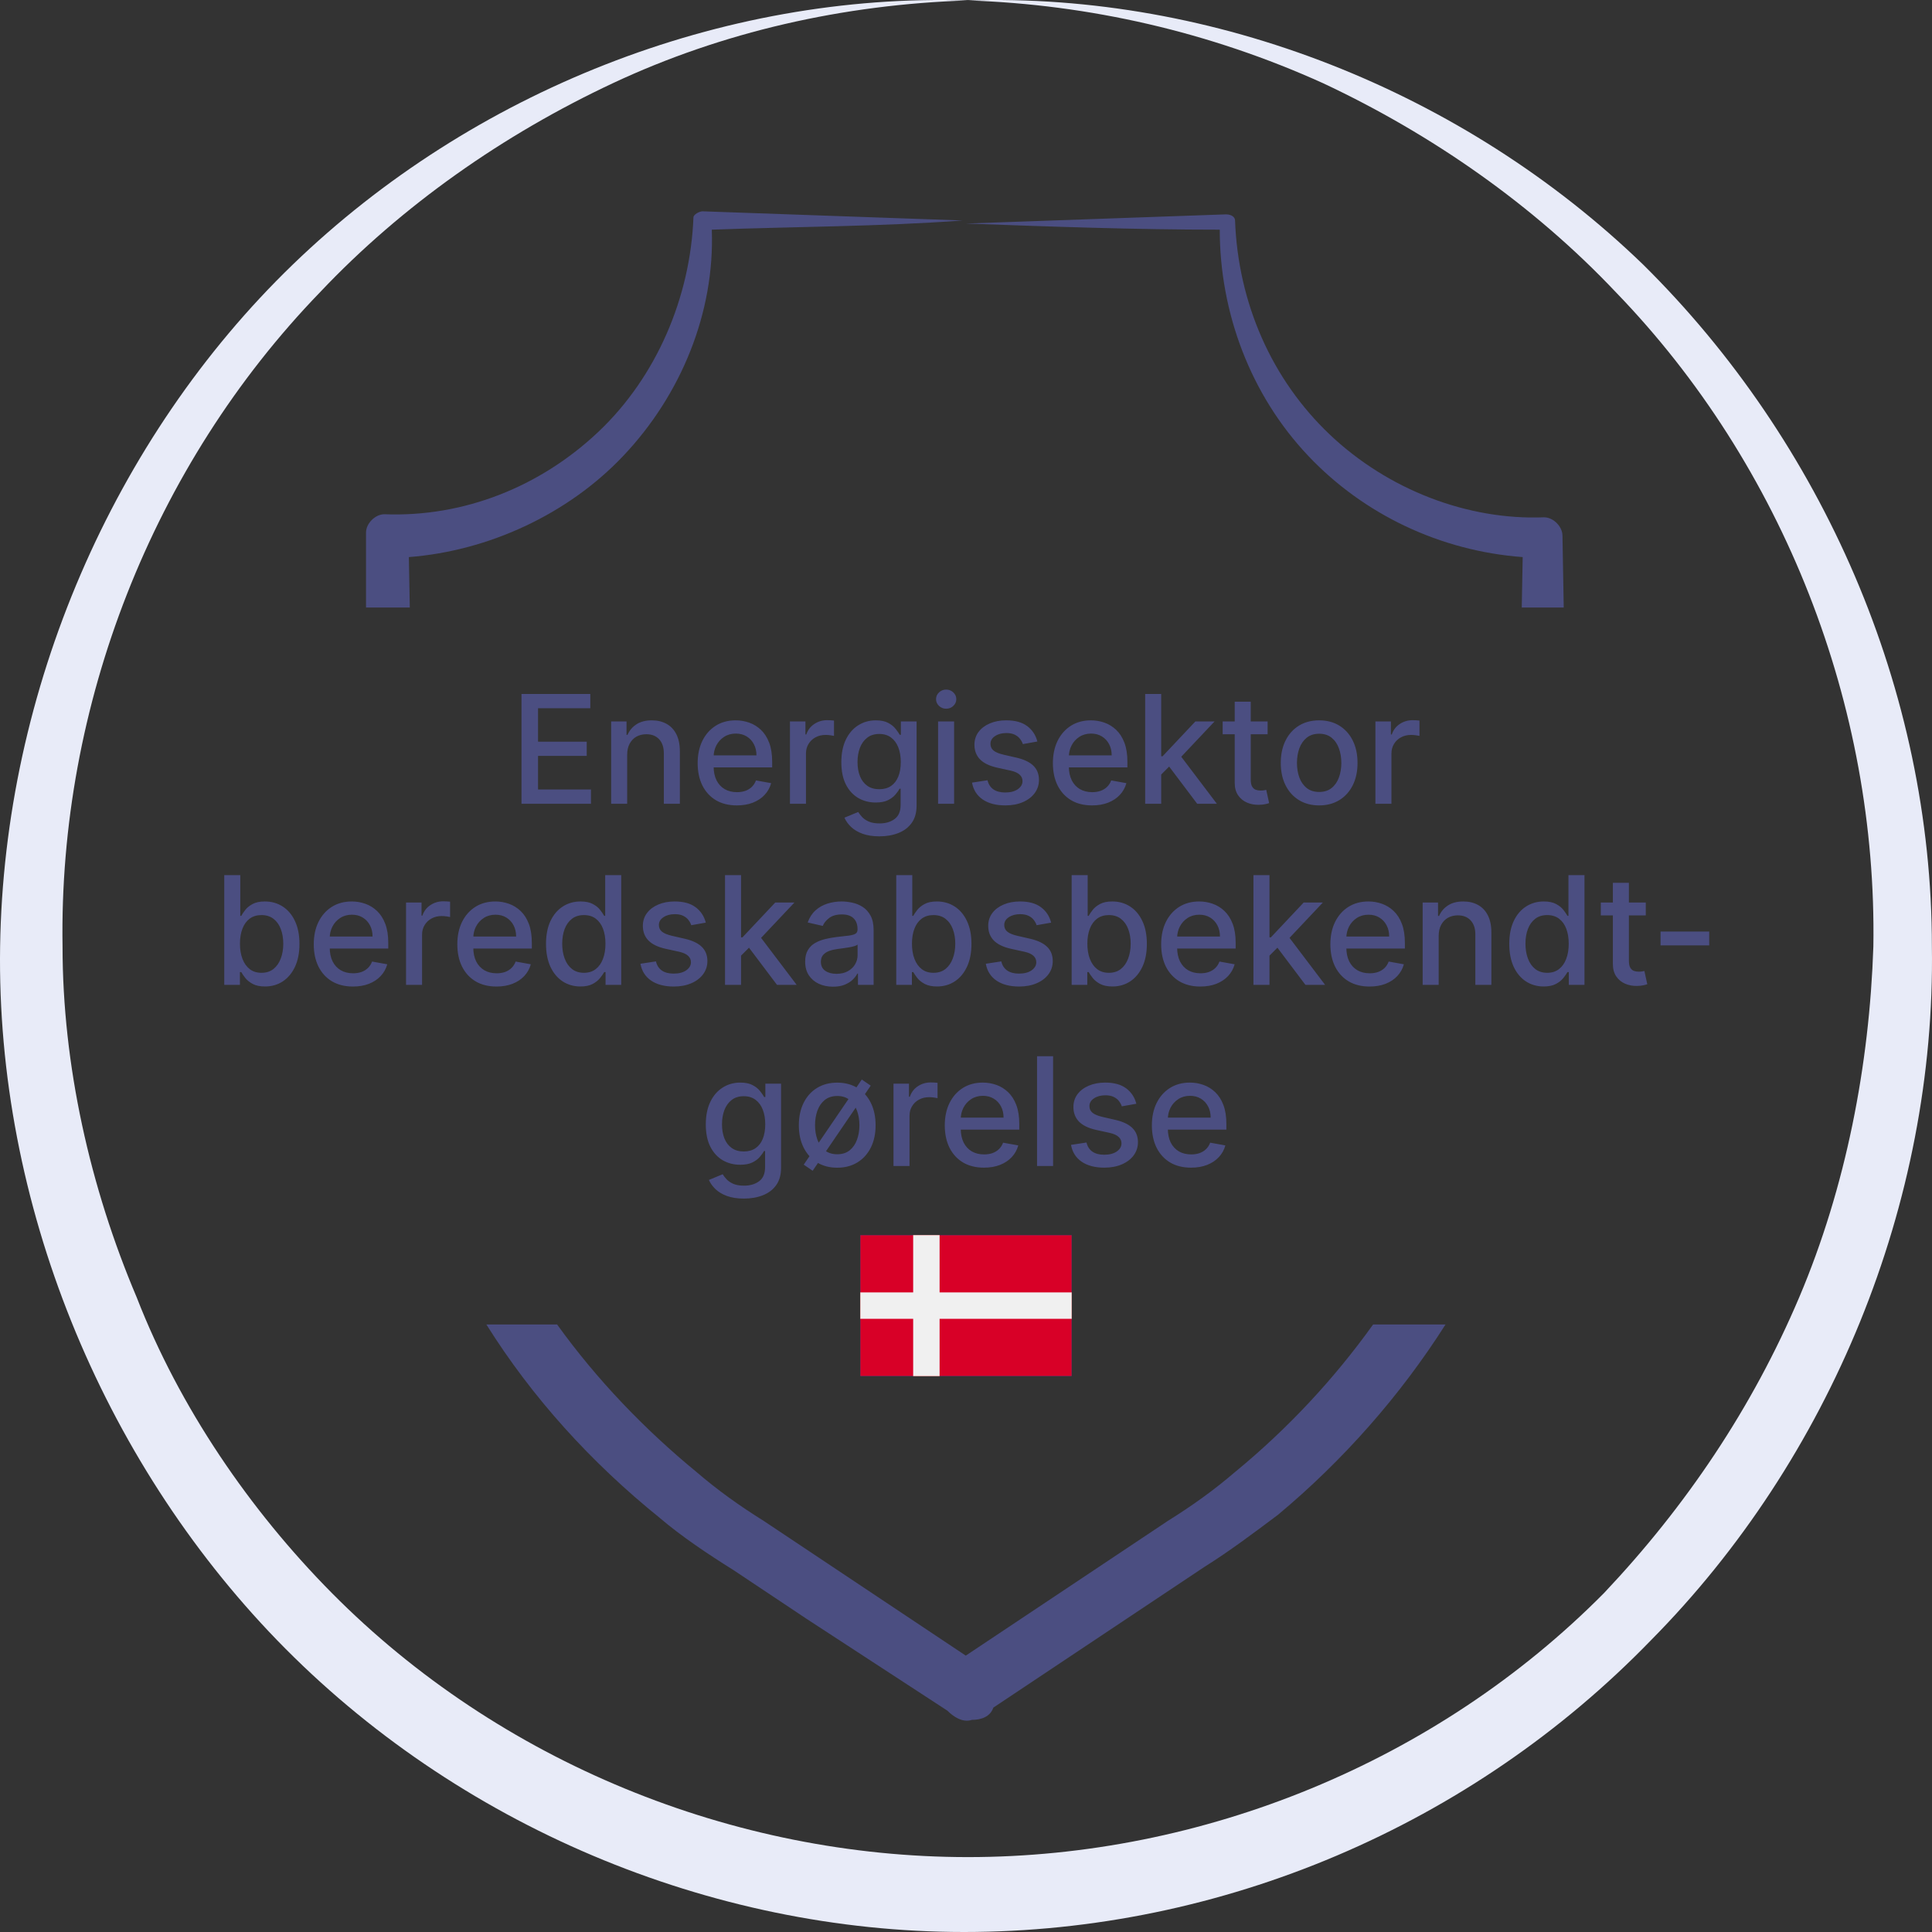 <svg width="512" height="512" viewBox="0 0 512 512" fill="none" xmlns="http://www.w3.org/2000/svg">
<rect x="0" y="0" width="512" height="512" fill="#333333" stroke="none"/>
<g clip-path="url(#clip0_24757_6247)">
<path d="M435.439 70.109C387.864 24.144 321.674 -1.973 256.517 0.117C288.578 1.161 320.639 8.474 350.632 22.054C379.591 35.635 406.481 54.439 428.199 77.421C472.671 123.386 497.493 187.111 496.459 250.835C495.425 282.175 489.219 314.559 476.808 343.81C464.398 373.06 446.816 399.177 425.097 422.159C380.625 467.08 318.571 492.151 256.517 492.151C194.463 492.151 132.409 467.08 87.937 422.159C66.219 400.221 47.602 373.06 36.226 343.81C23.815 314.559 16.576 282.175 16.576 250.835C15.541 187.111 40.363 123.386 84.835 77.421C106.554 54.439 133.444 35.635 162.402 22.054C191.361 8.474 223.422 1.161 256.517 0.117C191.361 -1.973 125.17 24.144 77.595 70.109C30.02 116.074 1.062 182.932 0.028 250.835C-1.006 318.738 26.918 386.641 73.458 434.695C121.033 483.794 188.258 512 255.483 512C323.742 512 389.933 483.794 437.508 434.695C485.082 386.641 513.006 318.738 511.972 250.835C511.972 182.932 483.014 117.118 435.439 70.109Z" fill="#E8EBF8"/>
<g clip-path="url(#clip1_24757_6247)">
<path d="M383.081 351C371.072 369.896 355.88 387.097 338.654 401.452C332.166 406.318 325.679 411.184 319.192 415.238L299.73 428.213L263.239 452.541C262.428 454.974 259.995 455.784 257.562 455.784C255.129 456.595 252.697 454.973 251.075 453.352L213.772 429.023L194.31 416.049C187.823 411.994 180.525 407.129 174.848 402.264C156.683 387.614 141.059 370.424 128.893 351H147.638C158.141 365.592 170.758 378.747 184.579 390.1C190.255 394.965 195.932 399.02 202.419 403.074L221.881 416.049L255.94 438.755L289.999 416.049L309.46 403.074C315.948 399.02 321.625 394.965 327.301 390.1C341.122 378.747 353.44 365.592 363.89 351H383.081ZM186.201 56C208.906 56.811 232.424 57.622 255.129 58.433C233.235 60.054 210.528 60.054 188.633 60.865C189.444 82.76 180.524 104.656 165.117 120.874C150.52 136.281 129.436 146.012 108.352 147.634L108.599 161H96.999V141.146C97 138.714 99.432 136.281 101.865 136.281C122.949 137.092 143.222 128.983 158.629 114.387C174.037 99.79 182.957 78.706 183.768 57.622C183.768 56.811 185.39 56 186.201 56ZM324.869 56.81C326.49 56.811 327.301 57.622 327.301 58.433C328.112 80.328 337.032 100.601 352.44 115.197C367.847 129.794 388.932 137.903 409.205 137.092C411.637 137.092 414.07 139.525 414.07 141.958L414.404 161H403.281L403.528 147.634C381.633 146.012 361.36 136.281 346.763 120.874C331.356 104.656 323.247 82.76 323.247 60.865C300.541 60.865 278.646 60.055 255.94 59.244C278.646 58.433 302.163 57.621 324.869 56.81Z" fill="#4B4E81"/>
<path d="M138.2 213V183.909H156.439V187.688H142.589V196.551H155.487V200.315H142.589V209.222H156.609V213H138.2ZM166.208 200.045V213H161.961V191.182H166.037V194.733H166.307C166.809 193.578 167.595 192.65 168.665 191.949C169.745 191.248 171.104 190.898 172.742 190.898C174.229 190.898 175.531 191.21 176.648 191.835C177.766 192.451 178.632 193.369 179.248 194.591C179.863 195.812 180.171 197.323 180.171 199.122V213H175.924V199.634C175.924 198.052 175.512 196.816 174.688 195.926C173.864 195.027 172.732 194.577 171.293 194.577C170.308 194.577 169.432 194.79 168.665 195.216C167.908 195.642 167.306 196.267 166.861 197.091C166.426 197.905 166.208 198.89 166.208 200.045ZM195.27 213.44C193.121 213.44 191.269 212.981 189.716 212.062C188.173 211.134 186.98 209.832 186.137 208.156C185.303 206.471 184.887 204.496 184.887 202.233C184.887 199.998 185.303 198.028 186.137 196.324C186.98 194.619 188.154 193.289 189.659 192.332C191.175 191.376 192.945 190.898 194.972 190.898C196.203 190.898 197.396 191.101 198.551 191.509C199.707 191.916 200.744 192.555 201.662 193.426C202.581 194.297 203.305 195.429 203.836 196.821C204.366 198.204 204.631 199.884 204.631 201.864V203.369H187.287V200.188H200.469C200.469 199.07 200.242 198.08 199.787 197.219C199.333 196.348 198.694 195.661 197.87 195.159C197.055 194.657 196.099 194.406 195 194.406C193.807 194.406 192.766 194.7 191.875 195.287C190.995 195.865 190.313 196.622 189.83 197.56C189.356 198.488 189.12 199.496 189.12 200.585V203.071C189.12 204.529 189.375 205.77 189.887 206.793C190.408 207.815 191.132 208.597 192.06 209.136C192.988 209.667 194.072 209.932 195.313 209.932C196.118 209.932 196.852 209.818 197.515 209.591C198.177 209.354 198.75 209.004 199.233 208.54C199.716 208.076 200.086 207.503 200.341 206.821L204.361 207.545C204.039 208.729 203.462 209.766 202.628 210.656C201.804 211.537 200.767 212.223 199.517 212.716C198.277 213.199 196.861 213.44 195.27 213.44ZM209.343 213V191.182H213.449V194.648H213.676C214.074 193.473 214.774 192.55 215.778 191.878C216.791 191.196 217.937 190.855 219.216 190.855C219.481 190.855 219.793 190.865 220.153 190.884C220.522 190.902 220.811 190.926 221.02 190.955V195.017C220.849 194.97 220.546 194.918 220.11 194.861C219.675 194.795 219.239 194.761 218.804 194.761C217.8 194.761 216.905 194.974 216.119 195.401C215.342 195.817 214.727 196.4 214.272 197.148C213.818 197.886 213.591 198.729 213.591 199.676V213H209.343ZM233.061 221.636C231.328 221.636 229.837 221.409 228.587 220.955C227.346 220.5 226.333 219.899 225.547 219.151C224.761 218.402 224.174 217.583 223.786 216.693L227.436 215.188C227.692 215.604 228.033 216.045 228.459 216.509C228.895 216.982 229.482 217.384 230.221 217.716C230.969 218.047 231.93 218.213 233.104 218.213C234.714 218.213 236.044 217.82 237.096 217.034C238.147 216.258 238.672 215.017 238.672 213.312V209.023H238.402C238.147 209.487 237.777 210.003 237.294 210.571C236.821 211.139 236.167 211.632 235.334 212.048C234.501 212.465 233.417 212.673 232.081 212.673C230.358 212.673 228.805 212.271 227.422 211.466C226.049 210.652 224.96 209.454 224.155 207.872C223.36 206.281 222.962 204.326 222.962 202.006C222.962 199.686 223.355 197.697 224.141 196.04C224.936 194.383 226.025 193.114 227.408 192.233C228.791 191.343 230.358 190.898 232.11 190.898C233.464 190.898 234.558 191.125 235.391 191.58C236.224 192.025 236.873 192.545 237.337 193.142C237.81 193.739 238.175 194.264 238.431 194.719H238.743V191.182H242.905V213.483C242.905 215.358 242.47 216.897 241.598 218.099C240.727 219.302 239.548 220.192 238.061 220.77C236.584 221.348 234.917 221.636 233.061 221.636ZM233.019 209.151C234.24 209.151 235.273 208.866 236.115 208.298C236.968 207.721 237.612 206.897 238.047 205.827C238.492 204.747 238.715 203.455 238.715 201.949C238.715 200.481 238.497 199.188 238.061 198.071C237.626 196.954 236.987 196.082 236.144 195.457C235.301 194.823 234.259 194.506 233.019 194.506C231.74 194.506 230.675 194.837 229.823 195.5C228.971 196.153 228.327 197.044 227.891 198.17C227.465 199.297 227.252 200.557 227.252 201.949C227.252 203.379 227.47 204.634 227.905 205.713C228.341 206.793 228.985 207.635 229.837 208.241C230.699 208.848 231.759 209.151 233.019 209.151ZM248.601 213V191.182H252.848V213H248.601ZM250.746 187.815C250.007 187.815 249.373 187.569 248.843 187.077C248.322 186.575 248.061 185.978 248.061 185.287C248.061 184.586 248.322 183.99 248.843 183.497C249.373 182.995 250.007 182.744 250.746 182.744C251.485 182.744 252.114 182.995 252.635 183.497C253.166 183.99 253.431 184.586 253.431 185.287C253.431 185.978 253.166 186.575 252.635 187.077C252.114 187.569 251.485 187.815 250.746 187.815ZM274.912 196.509L271.062 197.19C270.901 196.698 270.645 196.229 270.295 195.784C269.954 195.339 269.49 194.974 268.903 194.69C268.316 194.406 267.582 194.264 266.701 194.264C265.499 194.264 264.495 194.534 263.69 195.074C262.885 195.604 262.483 196.291 262.483 197.134C262.483 197.863 262.752 198.45 263.292 198.895C263.832 199.34 264.703 199.705 265.906 199.989L269.372 200.784C271.379 201.248 272.876 201.963 273.86 202.929C274.845 203.895 275.338 205.15 275.338 206.693C275.338 208 274.959 209.165 274.201 210.188C273.453 211.201 272.407 211.996 271.062 212.574C269.727 213.152 268.179 213.44 266.417 213.44C263.974 213.44 261.981 212.92 260.437 211.878C258.894 210.827 257.947 209.335 257.596 207.403L261.701 206.778C261.957 207.848 262.483 208.658 263.278 209.207C264.074 209.747 265.11 210.017 266.389 210.017C267.781 210.017 268.894 209.728 269.727 209.151C270.56 208.563 270.977 207.848 270.977 207.006C270.977 206.324 270.721 205.751 270.21 205.287C269.708 204.823 268.936 204.473 267.895 204.236L264.201 203.426C262.165 202.962 260.66 202.223 259.684 201.21C258.718 200.197 258.235 198.914 258.235 197.361C258.235 196.073 258.595 194.946 259.315 193.98C260.035 193.014 261.029 192.261 262.298 191.722C263.567 191.172 265.02 190.898 266.659 190.898C269.017 190.898 270.873 191.409 272.227 192.432C273.581 193.445 274.476 194.804 274.912 196.509ZM289.411 213.44C287.261 213.44 285.41 212.981 283.857 212.062C282.313 211.134 281.12 209.832 280.277 208.156C279.444 206.471 279.027 204.496 279.027 202.233C279.027 199.998 279.444 198.028 280.277 196.324C281.12 194.619 282.294 193.289 283.8 192.332C285.315 191.376 287.086 190.898 289.113 190.898C290.344 190.898 291.537 191.101 292.692 191.509C293.847 191.916 294.884 192.555 295.803 193.426C296.721 194.297 297.446 195.429 297.976 196.821C298.507 198.204 298.772 199.884 298.772 201.864V203.369H281.428V200.188H294.61C294.61 199.07 294.382 198.08 293.928 197.219C293.473 196.348 292.834 195.661 292.01 195.159C291.196 194.657 290.239 194.406 289.141 194.406C287.948 194.406 286.906 194.7 286.016 195.287C285.135 195.865 284.453 196.622 283.971 197.56C283.497 198.488 283.26 199.496 283.26 200.585V203.071C283.26 204.529 283.516 205.77 284.027 206.793C284.548 207.815 285.273 208.597 286.201 209.136C287.129 209.667 288.213 209.932 289.453 209.932C290.258 209.932 290.992 209.818 291.655 209.591C292.318 209.354 292.891 209.004 293.374 208.54C293.857 208.076 294.226 207.503 294.482 206.821L298.502 207.545C298.18 208.729 297.602 209.766 296.769 210.656C295.945 211.537 294.908 212.223 293.658 212.716C292.417 213.199 291.002 213.44 289.411 213.44ZM307.39 205.599L307.362 200.415H308.1L316.794 191.182H321.879L311.964 201.693H311.297L307.39 205.599ZM303.484 213V183.909H307.731V213H303.484ZM317.262 213L309.45 202.631L312.376 199.662L322.475 213H317.262ZM335.934 191.182V194.591H324.017V191.182H335.934ZM327.213 185.955H331.46V206.594C331.46 207.418 331.583 208.038 331.829 208.455C332.075 208.862 332.393 209.141 332.781 209.293C333.179 209.435 333.609 209.506 334.074 209.506C334.414 209.506 334.713 209.482 334.968 209.435C335.224 209.387 335.423 209.349 335.565 209.321L336.332 212.83C336.086 212.924 335.735 213.019 335.281 213.114C334.826 213.218 334.258 213.275 333.576 213.284C332.459 213.303 331.417 213.104 330.451 212.688C329.485 212.271 328.704 211.627 328.108 210.756C327.511 209.884 327.213 208.791 327.213 207.474V185.955ZM349.588 213.44C347.543 213.44 345.758 212.972 344.233 212.034C342.709 211.097 341.525 209.785 340.682 208.099C339.839 206.414 339.418 204.444 339.418 202.19C339.418 199.927 339.839 197.948 340.682 196.253C341.525 194.558 342.709 193.241 344.233 192.304C345.758 191.366 347.543 190.898 349.588 190.898C351.634 190.898 353.419 191.366 354.944 192.304C356.468 193.241 357.652 194.558 358.495 196.253C359.337 197.948 359.759 199.927 359.759 202.19C359.759 204.444 359.337 206.414 358.495 208.099C357.652 209.785 356.468 211.097 354.944 212.034C353.419 212.972 351.634 213.44 349.588 213.44ZM349.603 209.875C350.928 209.875 352.027 209.525 352.898 208.824C353.769 208.123 354.413 207.19 354.83 206.026C355.256 204.861 355.469 203.578 355.469 202.176C355.469 200.784 355.256 199.506 354.83 198.341C354.413 197.167 353.769 196.224 352.898 195.514C352.027 194.804 350.928 194.449 349.603 194.449C348.267 194.449 347.159 194.804 346.279 195.514C345.408 196.224 344.759 197.167 344.333 198.341C343.916 199.506 343.708 200.784 343.708 202.176C343.708 203.578 343.916 204.861 344.333 206.026C344.759 207.19 345.408 208.123 346.279 208.824C347.159 209.525 348.267 209.875 349.603 209.875ZM364.5 213V191.182H368.605V194.648H368.832C369.23 193.473 369.931 192.55 370.934 191.878C371.948 191.196 373.093 190.855 374.372 190.855C374.637 190.855 374.949 190.865 375.309 190.884C375.679 190.902 375.967 190.926 376.176 190.955V195.017C376.005 194.97 375.702 194.918 375.267 194.861C374.831 194.795 374.395 194.761 373.96 194.761C372.956 194.761 372.061 194.974 371.275 195.401C370.499 195.817 369.883 196.4 369.429 197.148C368.974 197.886 368.747 198.729 368.747 199.676V213H364.5ZM59.43 261V231.909H63.678V242.719H63.933C64.18 242.264 64.535 241.739 64.999 241.142C65.463 240.545 66.106 240.025 66.93 239.58C67.754 239.125 68.843 238.898 70.197 238.898C71.959 238.898 73.531 239.343 74.913 240.233C76.296 241.123 77.38 242.406 78.166 244.082C78.962 245.759 79.359 247.776 79.359 250.134C79.359 252.491 78.966 254.513 78.18 256.199C77.394 257.875 76.315 259.168 74.942 260.077C73.569 260.976 72.001 261.426 70.24 261.426C68.914 261.426 67.83 261.204 66.987 260.759C66.154 260.313 65.501 259.793 65.027 259.196C64.553 258.599 64.189 258.069 63.933 257.605H63.578V261H59.43ZM63.592 250.091C63.592 251.625 63.815 252.97 64.26 254.125C64.705 255.28 65.349 256.185 66.192 256.838C67.035 257.482 68.067 257.804 69.288 257.804C70.557 257.804 71.618 257.468 72.47 256.795C73.322 256.114 73.966 255.19 74.402 254.026C74.847 252.861 75.07 251.549 75.07 250.091C75.07 248.652 74.852 247.359 74.416 246.213C73.99 245.067 73.346 244.163 72.484 243.5C71.632 242.837 70.567 242.506 69.288 242.506C68.057 242.506 67.016 242.823 66.163 243.457C65.32 244.092 64.681 244.977 64.246 246.114C63.81 247.25 63.592 248.576 63.592 250.091ZM93.532 261.44C91.382 261.44 89.531 260.981 87.978 260.062C86.434 259.134 85.241 257.832 84.398 256.156C83.565 254.471 83.148 252.496 83.148 250.233C83.148 247.998 83.565 246.028 84.398 244.324C85.241 242.619 86.415 241.289 87.921 240.332C89.436 239.376 91.207 238.898 93.234 238.898C94.465 238.898 95.658 239.101 96.813 239.509C97.969 239.916 99.005 240.555 99.924 241.426C100.843 242.297 101.567 243.429 102.097 244.821C102.628 246.204 102.893 247.884 102.893 249.864V251.369H85.549V248.188H98.731C98.731 247.07 98.504 246.08 98.049 245.219C97.594 244.348 96.955 243.661 96.131 243.159C95.317 242.657 94.361 242.406 93.262 242.406C92.069 242.406 91.027 242.7 90.137 243.287C89.256 243.865 88.575 244.622 88.092 245.56C87.618 246.488 87.381 247.496 87.381 248.585V251.071C87.381 252.529 87.637 253.77 88.148 254.793C88.669 255.815 89.394 256.597 90.322 257.136C91.25 257.667 92.334 257.932 93.575 257.932C94.379 257.932 95.113 257.818 95.776 257.591C96.439 257.354 97.012 257.004 97.495 256.54C97.978 256.076 98.347 255.503 98.603 254.821L102.623 255.545C102.301 256.729 101.723 257.766 100.89 258.656C100.066 259.537 99.029 260.223 97.779 260.716C96.539 261.199 95.123 261.44 93.532 261.44ZM107.605 261V239.182H111.71V242.648H111.938C112.335 241.473 113.036 240.55 114.04 239.878C115.053 239.196 116.199 238.855 117.477 238.855C117.742 238.855 118.055 238.865 118.415 238.884C118.784 238.902 119.073 238.926 119.281 238.955V243.017C119.111 242.97 118.808 242.918 118.372 242.861C117.937 242.795 117.501 242.761 117.065 242.761C116.062 242.761 115.167 242.974 114.381 243.401C113.604 243.817 112.989 244.4 112.534 245.148C112.08 245.886 111.852 246.729 111.852 247.676V261H107.605ZM131.579 261.44C129.429 261.44 127.578 260.981 126.025 260.062C124.481 259.134 123.288 257.832 122.445 256.156C121.612 254.471 121.195 252.496 121.195 250.233C121.195 247.998 121.612 246.028 122.445 244.324C123.288 242.619 124.462 241.289 125.968 240.332C127.483 239.376 129.254 238.898 131.281 238.898C132.512 238.898 133.705 239.101 134.86 239.509C136.015 239.916 137.052 240.555 137.971 241.426C138.889 242.297 139.614 243.429 140.144 244.821C140.674 246.204 140.94 247.884 140.94 249.864V251.369H123.596V248.188H136.778C136.778 247.07 136.55 246.08 136.096 245.219C135.641 244.348 135.002 243.661 134.178 243.159C133.364 242.657 132.407 242.406 131.309 242.406C130.116 242.406 129.074 242.7 128.184 243.287C127.303 243.865 126.621 244.622 126.138 245.56C125.665 246.488 125.428 247.496 125.428 248.585V251.071C125.428 252.529 125.684 253.77 126.195 254.793C126.716 255.815 127.441 256.597 128.369 257.136C129.297 257.667 130.381 257.932 131.621 257.932C132.426 257.932 133.16 257.818 133.823 257.591C134.486 257.354 135.059 257.004 135.542 256.54C136.025 256.076 136.394 255.503 136.65 254.821L140.67 255.545C140.348 256.729 139.77 257.766 138.937 258.656C138.113 259.537 137.076 260.223 135.826 260.716C134.585 261.199 133.17 261.44 131.579 261.44ZM153.82 261.426C152.058 261.426 150.486 260.976 149.104 260.077C147.731 259.168 146.651 257.875 145.865 256.199C145.089 254.513 144.7 252.491 144.7 250.134C144.7 247.776 145.093 245.759 145.879 244.082C146.675 242.406 147.764 241.123 149.146 240.233C150.529 239.343 152.096 238.898 153.848 238.898C155.202 238.898 156.291 239.125 157.115 239.58C157.948 240.025 158.592 240.545 159.047 241.142C159.511 241.739 159.871 242.264 160.126 242.719H160.382V231.909H164.629V261H160.482V257.605H160.126C159.871 258.069 159.501 258.599 159.018 259.196C158.545 259.793 157.892 260.313 157.058 260.759C156.225 261.204 155.145 261.426 153.82 261.426ZM154.757 257.804C155.979 257.804 157.011 257.482 157.854 256.838C158.706 256.185 159.35 255.28 159.786 254.125C160.231 252.97 160.453 251.625 160.453 250.091C160.453 248.576 160.235 247.25 159.8 246.114C159.364 244.977 158.725 244.092 157.882 243.457C157.039 242.823 155.998 242.506 154.757 242.506C153.479 242.506 152.413 242.837 151.561 243.5C150.709 244.163 150.065 245.067 149.629 246.213C149.203 247.359 148.99 248.652 148.99 250.091C148.99 251.549 149.208 252.861 149.643 254.026C150.079 255.19 150.723 256.114 151.575 256.795C152.437 257.468 153.498 257.804 154.757 257.804ZM187.04 244.509L183.191 245.19C183.03 244.698 182.774 244.229 182.424 243.784C182.083 243.339 181.619 242.974 181.032 242.69C180.445 242.406 179.711 242.264 178.83 242.264C177.628 242.264 176.624 242.534 175.819 243.074C175.014 243.604 174.612 244.291 174.612 245.134C174.612 245.863 174.881 246.45 175.421 246.895C175.961 247.34 176.832 247.705 178.035 247.989L181.501 248.784C183.508 249.248 185.004 249.963 185.989 250.929C186.974 251.895 187.467 253.15 187.467 254.693C187.467 256 187.088 257.165 186.33 258.188C185.582 259.201 184.536 259.996 183.191 260.574C181.856 261.152 180.308 261.44 178.546 261.44C176.103 261.44 174.11 260.92 172.566 259.878C171.022 258.827 170.076 257.335 169.725 255.403L173.83 254.778C174.086 255.848 174.612 256.658 175.407 257.207C176.202 257.747 177.239 258.017 178.518 258.017C179.91 258.017 181.022 257.728 181.856 257.151C182.689 256.563 183.106 255.848 183.106 255.006C183.106 254.324 182.85 253.751 182.339 253.287C181.837 252.823 181.065 252.473 180.023 252.236L176.33 251.426C174.294 250.962 172.789 250.223 171.813 249.21C170.847 248.197 170.364 246.914 170.364 245.361C170.364 244.073 170.724 242.946 171.444 241.98C172.164 241.014 173.158 240.261 174.427 239.722C175.696 239.172 177.149 238.898 178.788 238.898C181.146 238.898 183.002 239.409 184.356 240.432C185.71 241.445 186.605 242.804 187.04 244.509ZM196.043 253.599L196.014 248.415H196.753L205.446 239.182H210.531L200.616 249.693H199.949L196.043 253.599ZM192.136 261V231.909H196.384V261H192.136ZM205.915 261L198.102 250.631L201.028 247.662L211.128 261H205.915ZM220.751 261.483C219.369 261.483 218.119 261.227 217.001 260.716C215.884 260.195 214.999 259.442 214.345 258.457C213.701 257.473 213.379 256.265 213.379 254.835C213.379 253.604 213.616 252.591 214.089 251.795C214.563 251 215.202 250.37 216.007 249.906C216.812 249.442 217.712 249.092 218.706 248.855C219.7 248.618 220.714 248.438 221.746 248.315C223.053 248.164 224.113 248.041 224.928 247.946C225.742 247.842 226.334 247.676 226.703 247.449C227.072 247.222 227.257 246.852 227.257 246.341V246.241C227.257 245.001 226.907 244.04 226.206 243.358C225.515 242.676 224.482 242.335 223.109 242.335C221.679 242.335 220.553 242.652 219.729 243.287C218.914 243.912 218.351 244.608 218.038 245.375L214.047 244.466C214.52 243.14 215.212 242.07 216.121 241.256C217.039 240.432 218.095 239.835 219.288 239.466C220.482 239.087 221.736 238.898 223.053 238.898C223.924 238.898 224.847 239.002 225.822 239.21C226.807 239.409 227.726 239.778 228.578 240.318C229.44 240.858 230.145 241.63 230.695 242.634C231.244 243.628 231.518 244.92 231.518 246.511V261H227.371V258.017H227.2C226.926 258.566 226.514 259.106 225.964 259.636C225.415 260.167 224.71 260.607 223.848 260.957C222.986 261.308 221.954 261.483 220.751 261.483ZM221.675 258.074C222.849 258.074 223.853 257.842 224.686 257.378C225.529 256.914 226.168 256.308 226.604 255.56C227.049 254.802 227.271 253.992 227.271 253.131V250.318C227.12 250.47 226.826 250.612 226.391 250.744C225.964 250.867 225.477 250.976 224.928 251.071C224.378 251.156 223.843 251.237 223.322 251.312C222.802 251.379 222.366 251.436 222.016 251.483C221.192 251.587 220.439 251.762 219.757 252.009C219.085 252.255 218.545 252.61 218.138 253.074C217.74 253.528 217.541 254.134 217.541 254.892C217.541 255.943 217.929 256.739 218.706 257.278C219.482 257.809 220.472 258.074 221.675 258.074ZM237.516 261V231.909H241.763V242.719H242.019C242.265 242.264 242.621 241.739 243.085 241.142C243.549 240.545 244.192 240.025 245.016 239.58C245.84 239.125 246.929 238.898 248.283 238.898C250.045 238.898 251.617 239.343 252.999 240.233C254.382 241.123 255.466 242.406 256.252 244.082C257.048 245.759 257.445 247.776 257.445 250.134C257.445 252.491 257.052 254.513 256.266 256.199C255.48 257.875 254.401 259.168 253.028 260.077C251.655 260.976 250.087 261.426 248.326 261.426C247 261.426 245.916 261.204 245.073 260.759C244.24 260.313 243.586 259.793 243.113 259.196C242.639 258.599 242.275 258.069 242.019 257.605H241.664V261H237.516ZM241.678 250.091C241.678 251.625 241.901 252.97 242.346 254.125C242.791 255.28 243.435 256.185 244.278 256.838C245.121 257.482 246.153 257.804 247.374 257.804C248.643 257.804 249.704 257.468 250.556 256.795C251.408 256.114 252.052 255.19 252.488 254.026C252.933 252.861 253.156 251.549 253.156 250.091C253.156 248.652 252.938 247.359 252.502 246.213C252.076 245.067 251.432 244.163 250.57 243.5C249.718 242.837 248.653 242.506 247.374 242.506C246.143 242.506 245.102 242.823 244.249 243.457C243.406 244.092 242.767 244.977 242.332 246.114C241.896 247.25 241.678 248.576 241.678 250.091ZM278.564 244.509L274.714 245.19C274.554 244.698 274.298 244.229 273.947 243.784C273.607 243.339 273.143 242.974 272.555 242.69C271.968 242.406 271.234 242.264 270.354 242.264C269.151 242.264 268.147 242.534 267.342 243.074C266.537 243.604 266.135 244.291 266.135 245.134C266.135 245.863 266.405 246.45 266.945 246.895C267.484 247.34 268.356 247.705 269.558 247.989L273.024 248.784C275.032 249.248 276.528 249.963 277.513 250.929C278.498 251.895 278.99 253.15 278.99 254.693C278.99 256 278.611 257.165 277.854 258.188C277.106 259.201 276.059 259.996 274.714 260.574C273.379 261.152 271.831 261.44 270.07 261.44C267.626 261.44 265.633 260.92 264.089 259.878C262.546 258.827 261.599 257.335 261.249 255.403L265.354 254.778C265.609 255.848 266.135 256.658 266.93 257.207C267.726 257.747 268.763 258.017 270.041 258.017C271.433 258.017 272.546 257.728 273.379 257.151C274.213 256.563 274.629 255.848 274.629 255.006C274.629 254.324 274.374 253.751 273.862 253.287C273.36 252.823 272.589 252.473 271.547 252.236L267.854 251.426C265.818 250.962 264.312 250.223 263.337 249.21C262.371 248.197 261.888 246.914 261.888 245.361C261.888 244.073 262.248 242.946 262.967 241.98C263.687 241.014 264.681 240.261 265.95 239.722C267.219 239.172 268.673 238.898 270.311 238.898C272.669 238.898 274.525 239.409 275.879 240.432C277.233 241.445 278.128 242.804 278.564 244.509ZM284.001 261V231.909H288.248V242.719H288.504C288.75 242.264 289.105 241.739 289.569 241.142C290.033 240.545 290.677 240.025 291.501 239.58C292.325 239.125 293.414 238.898 294.768 238.898C296.529 238.898 298.101 239.343 299.484 240.233C300.866 241.123 301.951 242.406 302.737 244.082C303.532 245.759 303.93 247.776 303.93 250.134C303.93 252.491 303.537 254.513 302.751 256.199C301.965 257.875 300.885 259.168 299.512 260.077C298.139 260.976 296.572 261.426 294.81 261.426C293.485 261.426 292.4 261.204 291.558 260.759C290.724 260.313 290.071 259.793 289.597 259.196C289.124 258.599 288.759 258.069 288.504 257.605H288.148V261H284.001ZM288.163 250.091C288.163 251.625 288.385 252.97 288.83 254.125C289.275 255.28 289.919 256.185 290.762 256.838C291.605 257.482 292.637 257.804 293.859 257.804C295.128 257.804 296.188 257.468 297.04 256.795C297.893 256.114 298.537 255.19 298.972 254.026C299.417 252.861 299.64 251.549 299.64 250.091C299.64 248.652 299.422 247.359 298.987 246.213C298.56 245.067 297.916 244.163 297.055 243.5C296.202 242.837 295.137 242.506 293.859 242.506C292.628 242.506 291.586 242.823 290.734 243.457C289.891 244.092 289.252 244.977 288.816 246.114C288.38 247.25 288.163 248.576 288.163 250.091ZM318.102 261.44C315.953 261.44 314.101 260.981 312.548 260.062C311.005 259.134 309.812 257.832 308.969 256.156C308.135 254.471 307.719 252.496 307.719 250.233C307.719 247.998 308.135 246.028 308.969 244.324C309.812 242.619 310.986 241.289 312.491 240.332C314.007 239.376 315.777 238.898 317.804 238.898C319.035 238.898 320.228 239.101 321.384 239.509C322.539 239.916 323.576 240.555 324.494 241.426C325.413 242.297 326.137 243.429 326.668 244.821C327.198 246.204 327.463 247.884 327.463 249.864V251.369H310.119V248.188H323.301C323.301 247.07 323.074 246.08 322.619 245.219C322.165 244.348 321.526 243.661 320.702 243.159C319.887 242.657 318.931 242.406 317.832 242.406C316.639 242.406 315.598 242.7 314.707 243.287C313.827 243.865 313.145 244.622 312.662 245.56C312.188 246.488 311.952 247.496 311.952 248.585V251.071C311.952 252.529 312.207 253.77 312.719 254.793C313.24 255.815 313.964 256.597 314.892 257.136C315.82 257.667 316.904 257.932 318.145 257.932C318.95 257.932 319.684 257.818 320.347 257.591C321.009 257.354 321.582 257.004 322.065 256.54C322.548 256.076 322.918 255.503 323.173 254.821L327.193 255.545C326.871 256.729 326.294 257.766 325.46 258.656C324.636 259.537 323.599 260.223 322.349 260.716C321.109 261.199 319.693 261.44 318.102 261.44ZM336.082 253.599L336.053 248.415H336.792L345.485 239.182H350.57L340.656 249.693H339.988L336.082 253.599ZM332.175 261V231.909H336.423V261H332.175ZM345.954 261L338.141 250.631L341.067 247.662L351.167 261H345.954ZM362.946 261.44C360.796 261.44 358.945 260.981 357.392 260.062C355.848 259.134 354.655 257.832 353.812 256.156C352.979 254.471 352.562 252.496 352.562 250.233C352.562 247.998 352.979 246.028 353.812 244.324C354.655 242.619 355.83 241.289 357.335 240.332C358.85 239.376 360.621 238.898 362.648 238.898C363.879 238.898 365.072 239.101 366.227 239.509C367.383 239.916 368.42 240.555 369.338 241.426C370.257 242.297 370.981 243.429 371.511 244.821C372.042 246.204 372.307 247.884 372.307 249.864V251.369H354.963V248.188H368.145C368.145 247.07 367.918 246.08 367.463 245.219C367.009 244.348 366.369 243.661 365.545 243.159C364.731 242.657 363.775 242.406 362.676 242.406C361.483 242.406 360.441 242.7 359.551 243.287C358.67 243.865 357.989 244.622 357.506 245.56C357.032 246.488 356.795 247.496 356.795 248.585V251.071C356.795 252.529 357.051 253.77 357.562 254.793C358.083 255.815 358.808 256.597 359.736 257.136C360.664 257.667 361.748 257.932 362.989 257.932C363.794 257.932 364.527 257.818 365.19 257.591C365.853 257.354 366.426 257.004 366.909 256.54C367.392 256.076 367.761 255.503 368.017 254.821L372.037 255.545C371.715 256.729 371.137 257.766 370.304 258.656C369.48 259.537 368.443 260.223 367.193 260.716C365.953 261.199 364.537 261.44 362.946 261.44ZM381.266 248.045V261H377.019V239.182H381.096V242.733H381.366C381.868 241.578 382.654 240.65 383.724 239.949C384.803 239.248 386.162 238.898 387.8 238.898C389.287 238.898 390.589 239.21 391.707 239.835C392.824 240.451 393.691 241.369 394.306 242.591C394.922 243.812 395.229 245.323 395.229 247.122V261H390.982V247.634C390.982 246.052 390.57 244.816 389.746 243.926C388.923 243.027 387.791 242.577 386.352 242.577C385.367 242.577 384.491 242.79 383.724 243.216C382.966 243.642 382.365 244.267 381.92 245.091C381.484 245.905 381.266 246.89 381.266 248.045ZM409.093 261.426C407.332 261.426 405.76 260.976 404.377 260.077C403.004 259.168 401.924 257.875 401.138 256.199C400.362 254.513 399.974 252.491 399.974 250.134C399.974 247.776 400.367 245.759 401.153 244.082C401.948 242.406 403.037 241.123 404.42 240.233C405.802 239.343 407.37 238.898 409.121 238.898C410.476 238.898 411.565 239.125 412.388 239.58C413.222 240.025 413.866 240.545 414.32 241.142C414.784 241.739 415.144 242.264 415.4 242.719H415.656V231.909H419.903V261H415.755V257.605H415.4C415.144 258.069 414.775 258.599 414.292 259.196C413.818 259.793 413.165 260.313 412.332 260.759C411.498 261.204 410.419 261.426 409.093 261.426ZM410.031 257.804C411.252 257.804 412.284 257.482 413.127 256.838C413.979 256.185 414.623 255.28 415.059 254.125C415.504 252.97 415.727 251.625 415.727 250.091C415.727 248.576 415.509 247.25 415.073 246.114C414.638 244.977 413.998 244.092 413.156 243.457C412.313 242.823 411.271 242.506 410.031 242.506C408.752 242.506 407.687 242.837 406.835 243.5C405.982 244.163 405.338 245.067 404.903 246.213C404.477 247.359 404.263 248.652 404.263 250.091C404.263 251.549 404.481 252.861 404.917 254.026C405.353 255.19 405.996 256.114 406.849 256.795C407.71 257.468 408.771 257.804 410.031 257.804ZM436.149 239.182V242.591H424.232V239.182H436.149ZM427.428 233.955H431.675V254.594C431.675 255.418 431.798 256.038 432.044 256.455C432.29 256.862 432.607 257.141 432.996 257.293C433.393 257.435 433.824 257.506 434.288 257.506C434.629 257.506 434.928 257.482 435.183 257.435C435.439 257.387 435.638 257.349 435.78 257.321L436.547 260.83C436.301 260.924 435.95 261.019 435.496 261.114C435.041 261.218 434.473 261.275 433.791 261.284C432.674 261.303 431.632 261.104 430.666 260.688C429.7 260.271 428.919 259.627 428.322 258.756C427.726 257.884 427.428 256.791 427.428 255.474V233.955ZM452.96 246.866V250.545H440.062V246.866H452.96ZM197.143 317.636C195.411 317.636 193.919 317.409 192.669 316.955C191.429 316.5 190.415 315.899 189.629 315.151C188.843 314.402 188.256 313.583 187.868 312.693L191.518 311.188C191.774 311.604 192.115 312.045 192.541 312.509C192.977 312.982 193.564 313.384 194.303 313.716C195.051 314.047 196.012 314.213 197.186 314.213C198.796 314.213 200.126 313.82 201.178 313.034C202.229 312.258 202.754 311.017 202.754 309.312V305.023H202.484C202.229 305.487 201.859 306.003 201.376 306.571C200.903 307.139 200.25 307.632 199.416 308.048C198.583 308.465 197.499 308.673 196.163 308.673C194.44 308.673 192.887 308.271 191.504 307.466C190.131 306.652 189.042 305.454 188.237 303.872C187.442 302.281 187.044 300.326 187.044 298.006C187.044 295.686 187.437 293.697 188.223 292.04C189.018 290.383 190.107 289.114 191.49 288.233C192.873 287.343 194.44 286.898 196.192 286.898C197.546 286.898 198.64 287.125 199.473 287.58C200.306 288.025 200.955 288.545 201.419 289.142C201.893 289.739 202.257 290.264 202.513 290.719H202.825V287.182H206.987V309.483C206.987 311.358 206.552 312.897 205.68 314.099C204.809 315.302 203.63 316.192 202.143 316.77C200.666 317.348 199 317.636 197.143 317.636ZM197.101 305.151C198.322 305.151 199.355 304.866 200.197 304.298C201.05 303.721 201.694 302.897 202.129 301.827C202.574 300.747 202.797 299.455 202.797 297.949C202.797 296.481 202.579 295.188 202.143 294.071C201.708 292.954 201.069 292.082 200.226 291.457C199.383 290.823 198.341 290.506 197.101 290.506C195.822 290.506 194.757 290.837 193.905 291.5C193.053 292.153 192.409 293.044 191.973 294.17C191.547 295.297 191.334 296.557 191.334 297.949C191.334 299.379 191.552 300.634 191.987 301.713C192.423 302.793 193.067 303.635 193.919 304.241C194.781 304.848 195.841 305.151 197.101 305.151ZM215.368 310.264L212.996 308.645L228.379 286.088L230.751 287.707L215.368 310.264ZM221.874 309.455C219.828 309.455 218.043 308.986 216.518 308.048C214.994 307.111 213.81 305.799 212.967 304.114C212.125 302.428 211.703 300.458 211.703 298.205C211.703 295.941 212.125 293.962 212.967 292.267C213.81 290.572 214.994 289.256 216.518 288.318C218.043 287.381 219.828 286.912 221.874 286.912C223.919 286.912 225.704 287.381 227.229 288.318C228.753 289.256 229.937 290.572 230.78 292.267C231.623 293.962 232.044 295.941 232.044 298.205C232.044 300.458 231.623 302.428 230.78 304.114C229.937 305.799 228.753 307.111 227.229 308.048C225.704 308.986 223.919 309.455 221.874 309.455ZM221.888 305.889C223.214 305.889 224.312 305.539 225.183 304.838C226.054 304.128 226.698 303.19 227.115 302.026C227.541 300.861 227.754 299.582 227.754 298.19C227.754 296.798 227.541 295.515 227.115 294.341C226.698 293.167 226.054 292.224 225.183 291.514C224.312 290.804 223.214 290.449 221.888 290.449C220.553 290.449 219.445 290.804 218.564 291.514C217.693 292.224 217.044 293.167 216.618 294.341C216.201 295.515 215.993 296.798 215.993 298.19C215.993 299.582 216.201 300.861 216.618 302.026C217.044 303.19 217.693 304.128 218.564 304.838C219.445 305.539 220.553 305.889 221.888 305.889ZM236.785 309V287.182H240.89V290.648H241.117C241.515 289.473 242.216 288.55 243.219 287.878C244.233 287.196 245.379 286.855 246.657 286.855C246.922 286.855 247.235 286.865 247.594 286.884C247.964 286.902 248.253 286.926 248.461 286.955V291.017C248.29 290.97 247.987 290.918 247.552 290.861C247.116 290.795 246.681 290.761 246.245 290.761C245.241 290.761 244.346 290.974 243.56 291.401C242.784 291.817 242.168 292.4 241.714 293.148C241.259 293.886 241.032 294.729 241.032 295.676V309H236.785ZM260.759 309.44C258.609 309.44 256.758 308.981 255.205 308.062C253.661 307.134 252.468 305.832 251.625 304.156C250.792 302.471 250.375 300.496 250.375 298.233C250.375 295.998 250.792 294.028 251.625 292.324C252.468 290.619 253.642 289.289 255.148 288.332C256.663 287.376 258.434 286.898 260.46 286.898C261.691 286.898 262.884 287.101 264.04 287.509C265.195 287.916 266.232 288.555 267.151 289.426C268.069 290.297 268.794 291.429 269.324 292.821C269.854 294.204 270.119 295.884 270.119 297.864V299.369H252.776V296.188H265.957C265.957 295.07 265.73 294.08 265.276 293.219C264.821 292.348 264.182 291.661 263.358 291.159C262.544 290.657 261.587 290.406 260.489 290.406C259.295 290.406 258.254 290.7 257.364 291.287C256.483 291.865 255.801 292.622 255.318 293.56C254.845 294.488 254.608 295.496 254.608 296.585V299.071C254.608 300.529 254.864 301.77 255.375 302.793C255.896 303.815 256.62 304.597 257.548 305.136C258.476 305.667 259.561 305.932 260.801 305.932C261.606 305.932 262.34 305.818 263.003 305.591C263.666 305.354 264.239 305.004 264.722 304.54C265.205 304.076 265.574 303.503 265.83 302.821L269.849 303.545C269.527 304.729 268.95 305.766 268.116 306.656C267.293 307.537 266.256 308.223 265.006 308.716C263.765 309.199 262.349 309.44 260.759 309.44ZM279.079 279.909V309H274.832V279.909H279.079ZM301.142 292.509L297.293 293.19C297.132 292.698 296.876 292.229 296.526 291.784C296.185 291.339 295.721 290.974 295.134 290.69C294.546 290.406 293.813 290.264 292.932 290.264C291.729 290.264 290.725 290.534 289.92 291.074C289.116 291.604 288.713 292.291 288.713 293.134C288.713 293.863 288.983 294.45 289.523 294.895C290.063 295.34 290.934 295.705 292.136 295.989L295.602 296.784C297.61 297.248 299.106 297.963 300.091 298.929C301.076 299.895 301.568 301.15 301.568 302.693C301.568 304 301.189 305.165 300.432 306.188C299.684 307.201 298.637 307.996 297.293 308.574C295.957 309.152 294.409 309.44 292.648 309.44C290.205 309.44 288.211 308.92 286.668 307.878C285.124 306.827 284.177 305.335 283.827 303.403L287.932 302.778C288.188 303.848 288.713 304.658 289.509 305.207C290.304 305.747 291.341 306.017 292.619 306.017C294.011 306.017 295.124 305.728 295.957 305.151C296.791 304.563 297.207 303.848 297.207 303.006C297.207 302.324 296.952 301.751 296.44 301.287C295.938 300.823 295.167 300.473 294.125 300.236L290.432 299.426C288.396 298.962 286.89 298.223 285.915 297.21C284.949 296.197 284.466 294.914 284.466 293.361C284.466 292.073 284.826 290.946 285.545 289.98C286.265 289.014 287.259 288.261 288.528 287.722C289.797 287.172 291.251 286.898 292.889 286.898C295.247 286.898 297.103 287.409 298.457 288.432C299.812 289.445 300.706 290.804 301.142 292.509ZM315.641 309.44C313.492 309.44 311.64 308.981 310.087 308.062C308.544 307.134 307.351 305.832 306.508 304.156C305.674 302.471 305.258 300.496 305.258 298.233C305.258 295.998 305.674 294.028 306.508 292.324C307.351 290.619 308.525 289.289 310.031 288.332C311.546 287.376 313.317 286.898 315.343 286.898C316.574 286.898 317.767 287.101 318.923 287.509C320.078 287.916 321.115 288.555 322.033 289.426C322.952 290.297 323.676 291.429 324.207 292.821C324.737 294.204 325.002 295.884 325.002 297.864V299.369H307.658V296.188H320.84C320.84 295.07 320.613 294.08 320.158 293.219C319.704 292.348 319.065 291.661 318.241 291.159C317.426 290.657 316.47 290.406 315.371 290.406C314.178 290.406 313.137 290.7 312.246 291.287C311.366 291.865 310.684 292.622 310.201 293.56C309.728 294.488 309.491 295.496 309.491 296.585V299.071C309.491 300.529 309.746 301.77 310.258 302.793C310.779 303.815 311.503 304.597 312.431 305.136C313.359 305.667 314.443 305.932 315.684 305.932C316.489 305.932 317.223 305.818 317.886 305.591C318.549 305.354 319.121 305.004 319.604 304.54C320.087 304.076 320.457 303.503 320.712 302.821L324.732 303.545C324.41 304.729 323.833 305.766 322.999 306.656C322.175 307.537 321.138 308.223 319.888 308.716C318.648 309.199 317.232 309.44 315.641 309.44Z" fill="#4B4E81"/>
<path d="M284 327.334H228V364.667H284V327.334Z" fill="#0052B4"/>
<path d="M249 327.333H242V342.5H228V349.499H242V364.666H249V349.499H284V342.5H249V327.333Z" fill="#FFDA44"/>
<path d="M284 327.334H228V364.667H284V327.334Z" fill="#D80027"/>
<path d="M249 327.333H242V342.5H228V349.499H242V364.666H249V349.499H284V342.5H249V327.333Z" fill="#F0F0F0"/>
</g>
</g>
<defs>
<clipPath id="clip0_24757_6247">
<rect width="512" height="512" fill="white"/>
</clipPath>
<clipPath id="clip1_24757_6247">
<rect width="400" height="400" fill="white" transform="translate(56 56)"/>
</clipPath>
</defs>
</svg>
